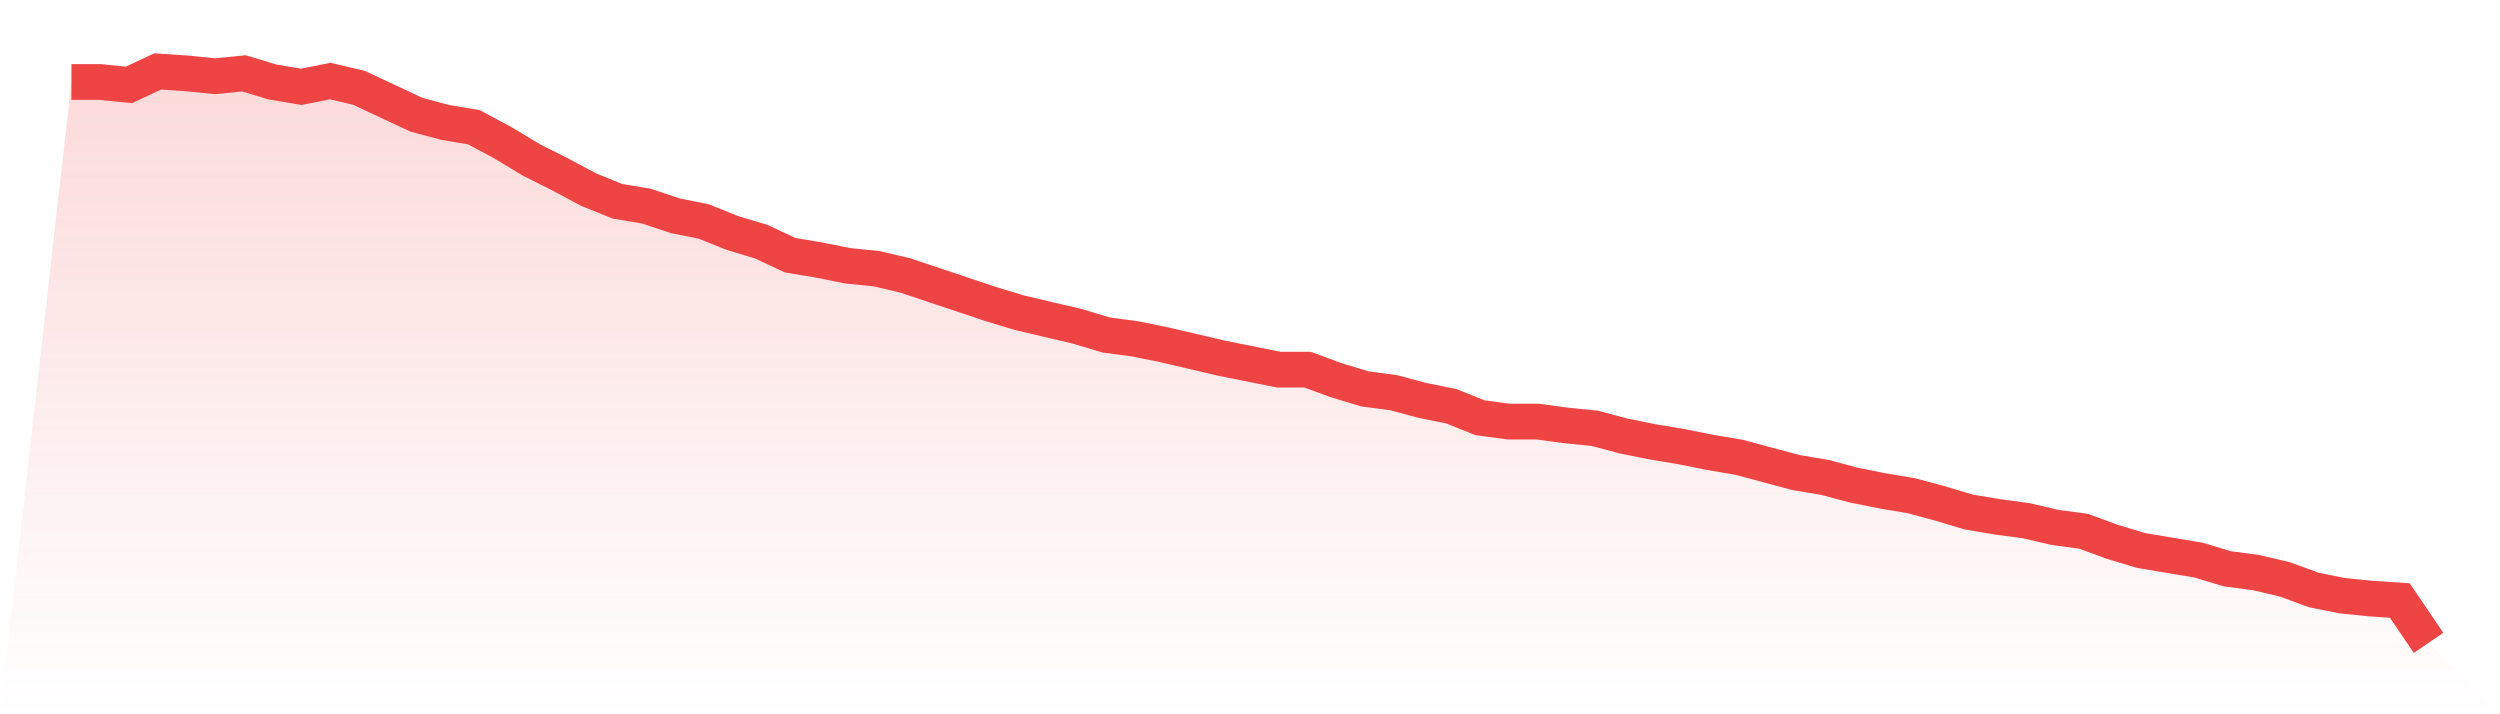<svg viewBox="0 0 140 40" xmlns="http://www.w3.org/2000/svg">
<defs>
<linearGradient id="gradient" x1="0" x2="0" y1="0" y2="1">
<stop offset="0%" stop-color="#ef4444" stop-opacity="0.2"/>
<stop offset="100%" stop-color="#ef4444" stop-opacity="0"/>
</linearGradient>
</defs>
<path d="M4,4.593 L4,4.593 L5.61,4.593 L7.22,4.754 L8.829,4 L10.439,4.108 L12.049,4.269 L13.659,4.108 L15.268,4.593 L16.878,4.862 L18.488,4.539 L20.098,4.916 L21.707,5.67 L23.317,6.424 L24.927,6.855 L26.537,7.125 L28.146,7.987 L29.756,8.956 L31.366,9.764 L32.976,10.626 L34.585,11.273 L36.195,11.542 L37.805,12.081 L39.415,12.404 L41.024,13.051 L42.634,13.535 L44.244,14.29 L45.854,14.559 L47.463,14.882 L49.073,15.044 L50.683,15.421 L52.293,15.96 L53.902,16.498 L55.512,17.037 L57.122,17.522 L58.732,17.899 L60.341,18.276 L61.951,18.761 L63.561,18.976 L65.171,19.3 L66.78,19.677 L68.39,20.054 L70,20.377 L71.61,20.7 L73.22,20.7 L74.829,21.293 L76.439,21.778 L78.049,21.993 L79.659,22.424 L81.268,22.747 L82.878,23.394 L84.488,23.609 L86.098,23.609 L87.707,23.825 L89.317,23.987 L90.927,24.418 L92.537,24.741 L94.146,25.01 L95.756,25.333 L97.366,25.603 L98.976,26.034 L100.585,26.465 L102.195,26.734 L103.805,27.165 L105.415,27.488 L107.024,27.758 L108.634,28.189 L110.244,28.673 L111.854,28.943 L113.463,29.158 L115.073,29.535 L116.683,29.751 L118.293,30.343 L119.902,30.828 L121.512,31.098 L123.122,31.367 L124.732,31.852 L126.341,32.067 L127.951,32.444 L129.561,33.037 L131.171,33.36 L132.78,33.522 L134.39,33.63 L136,36 L140,40 L0,40 z" fill="url(#gradient)"/>
<path d="M4,4.593 L4,4.593 L5.61,4.593 L7.22,4.754 L8.829,4 L10.439,4.108 L12.049,4.269 L13.659,4.108 L15.268,4.593 L16.878,4.862 L18.488,4.539 L20.098,4.916 L21.707,5.67 L23.317,6.424 L24.927,6.855 L26.537,7.125 L28.146,7.987 L29.756,8.956 L31.366,9.764 L32.976,10.626 L34.585,11.273 L36.195,11.542 L37.805,12.081 L39.415,12.404 L41.024,13.051 L42.634,13.535 L44.244,14.29 L45.854,14.559 L47.463,14.882 L49.073,15.044 L50.683,15.421 L52.293,15.96 L53.902,16.498 L55.512,17.037 L57.122,17.522 L58.732,17.899 L60.341,18.276 L61.951,18.761 L63.561,18.976 L65.171,19.3 L66.78,19.677 L68.39,20.054 L70,20.377 L71.61,20.7 L73.22,20.7 L74.829,21.293 L76.439,21.778 L78.049,21.993 L79.659,22.424 L81.268,22.747 L82.878,23.394 L84.488,23.609 L86.098,23.609 L87.707,23.825 L89.317,23.987 L90.927,24.418 L92.537,24.741 L94.146,25.01 L95.756,25.333 L97.366,25.603 L98.976,26.034 L100.585,26.465 L102.195,26.734 L103.805,27.165 L105.415,27.488 L107.024,27.758 L108.634,28.189 L110.244,28.673 L111.854,28.943 L113.463,29.158 L115.073,29.535 L116.683,29.751 L118.293,30.343 L119.902,30.828 L121.512,31.098 L123.122,31.367 L124.732,31.852 L126.341,32.067 L127.951,32.444 L129.561,33.037 L131.171,33.36 L132.78,33.522 L134.39,33.63 L136,36" fill="none" stroke="#ef4444" stroke-width="2"/>
</svg>